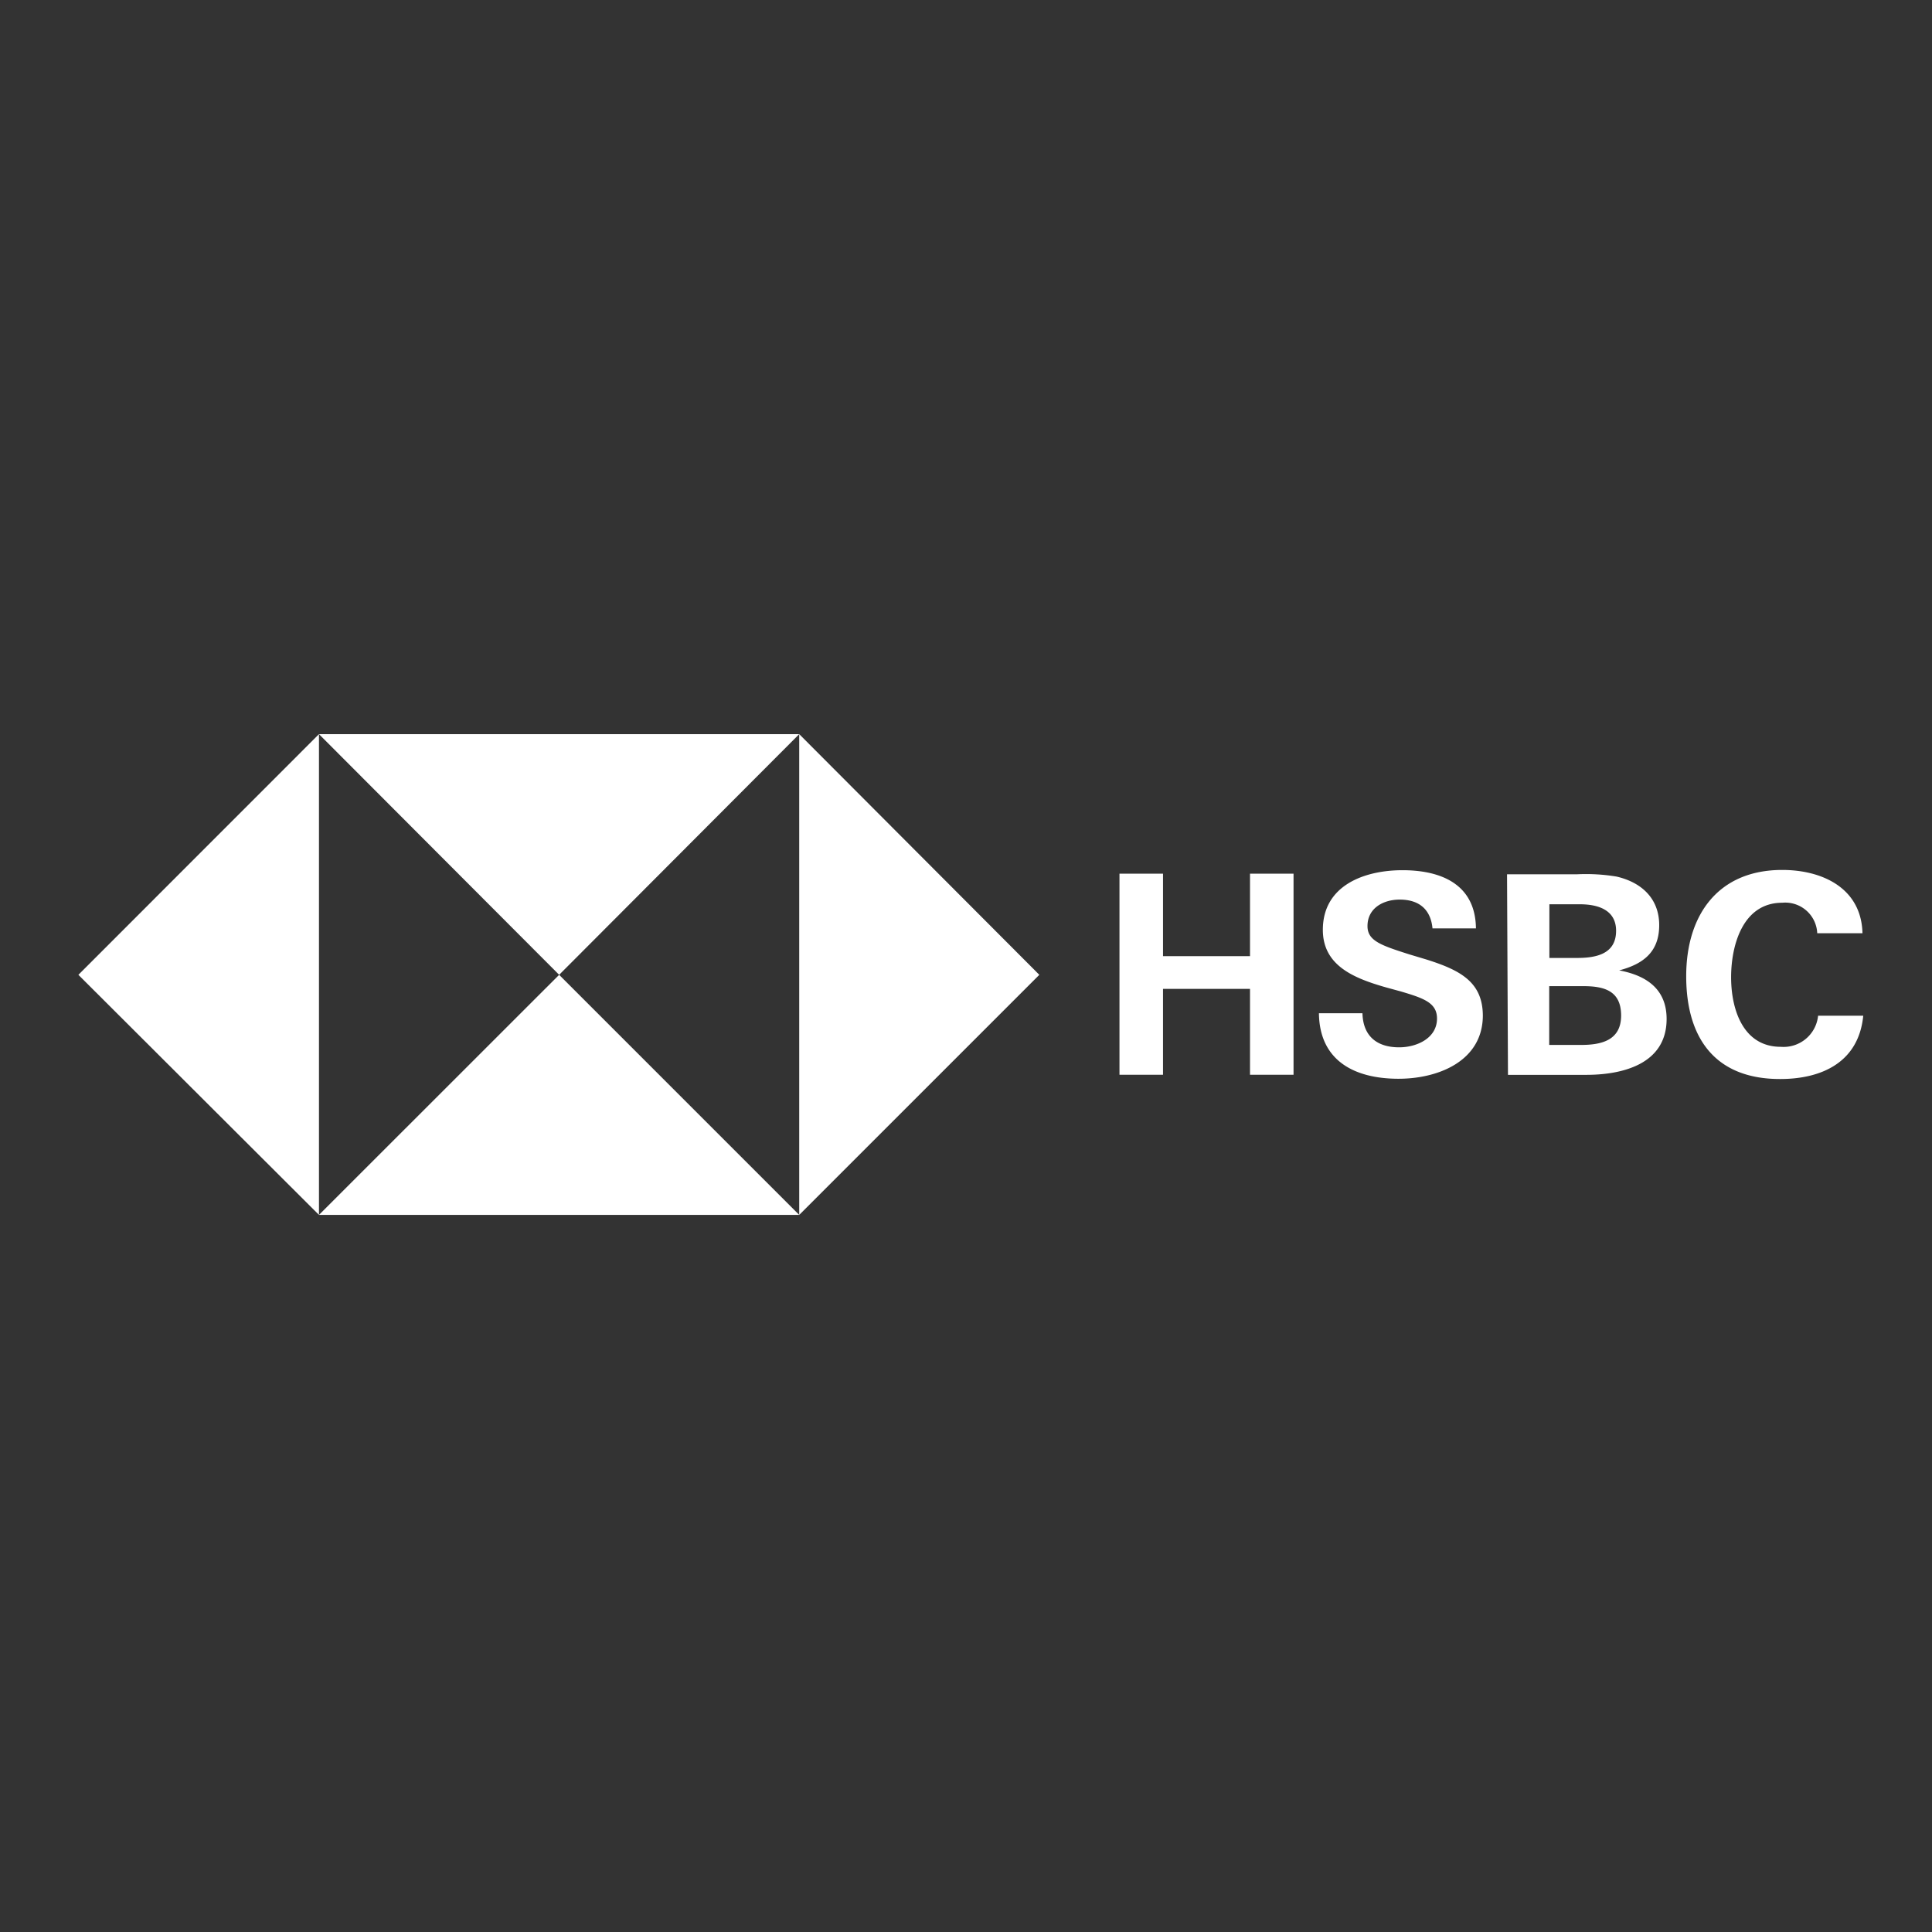 <svg id="Layer_1" data-name="Layer 1" xmlns="http://www.w3.org/2000/svg" viewBox="0 0 226.77 226.77"><rect x="0" y="0" width="226.77" height="226.77" fill="#333333" stroke="none"/><defs><style>.cls-1{fill:none;}.cls-2{fill:#fff;}</style></defs><polygon class="cls-1" points="93.74 142.53 93.81 142.6 93.81 142.53 93.74 142.53"/><polygon class="cls-1" points="37.44 142.53 37.44 142.6 37.51 142.53 37.44 142.53"/><polygon class="cls-2" points="37.44 86.17 9.2 114.42 37.44 142.6 37.44 142.53 37.44 86.17"/><polygon class="cls-2" points="93.81 86.17 93.81 142.53 93.81 142.6 121.99 114.42 93.81 86.17"/><polygon class="cls-2" points="65.63 114.42 37.51 142.53 37.44 142.6 93.81 142.6 93.74 142.53 65.63 114.42"/><polygon class="cls-2" points="93.81 86.17 37.44 86.17 65.63 114.42 93.81 86.17"/><path class="cls-2" d="M146.72,116.07H136.51v10.08H131.4v-23.6h5.11v9.68h10.21v-9.68h5.11v23.6h-5.11Zm17.44,10.55c-5.11,0-9.28-2.06-9.35-7.69h5.11c.06,2.52,1.52,4,4.31,4,2.05,0,4.44-1.06,4.44-3.38,0-1.86-1.59-2.39-4.25-3.18l-1.72-.47c-3.71-1.06-7.43-2.52-7.43-6.76,0-5.24,4.91-7,9.35-7s8.56,1.59,8.62,6.83h-5.1c-.2-2.12-1.46-3.38-3.85-3.38-1.92,0-3.78,1-3.78,3.11,0,1.73,1.59,2.26,4.91,3.32l2,.6c4,1.26,6.63,2.65,6.63,6.63C174,124.56,168.8,126.62,164.16,126.62Zm12.73-24h8.22a21.88,21.88,0,0,1,4.64.27c2.86.66,5,2.52,5,5.7s-1.92,4.58-4.7,5.31c3.18.59,5.57,2.18,5.57,5.7,0,5.37-5.31,6.56-9.42,6.56H177Zm8.22,9.82c2.26,0,4.58-.47,4.58-3.19,0-2.45-2.12-3.11-4.25-3.11h-3.58v6.3Zm.47,10.21c2.38,0,4.7-.53,4.7-3.45s-2-3.45-4.44-3.45h-4v6.9Zm23.34,4c-7.63,0-11-4.84-11-12.07s3.78-12.47,11.27-12.47c4.71,0,9.29,2.13,9.42,7.43h-5.31a3.76,3.76,0,0,0-4.11-3.58c-4.64,0-6,5-6,8.75s1.39,8.16,5.83,8.16a4.07,4.07,0,0,0,4.38-3.65h5.3c-.53,5.44-4.84,7.43-9.74,7.43Z"/></svg>